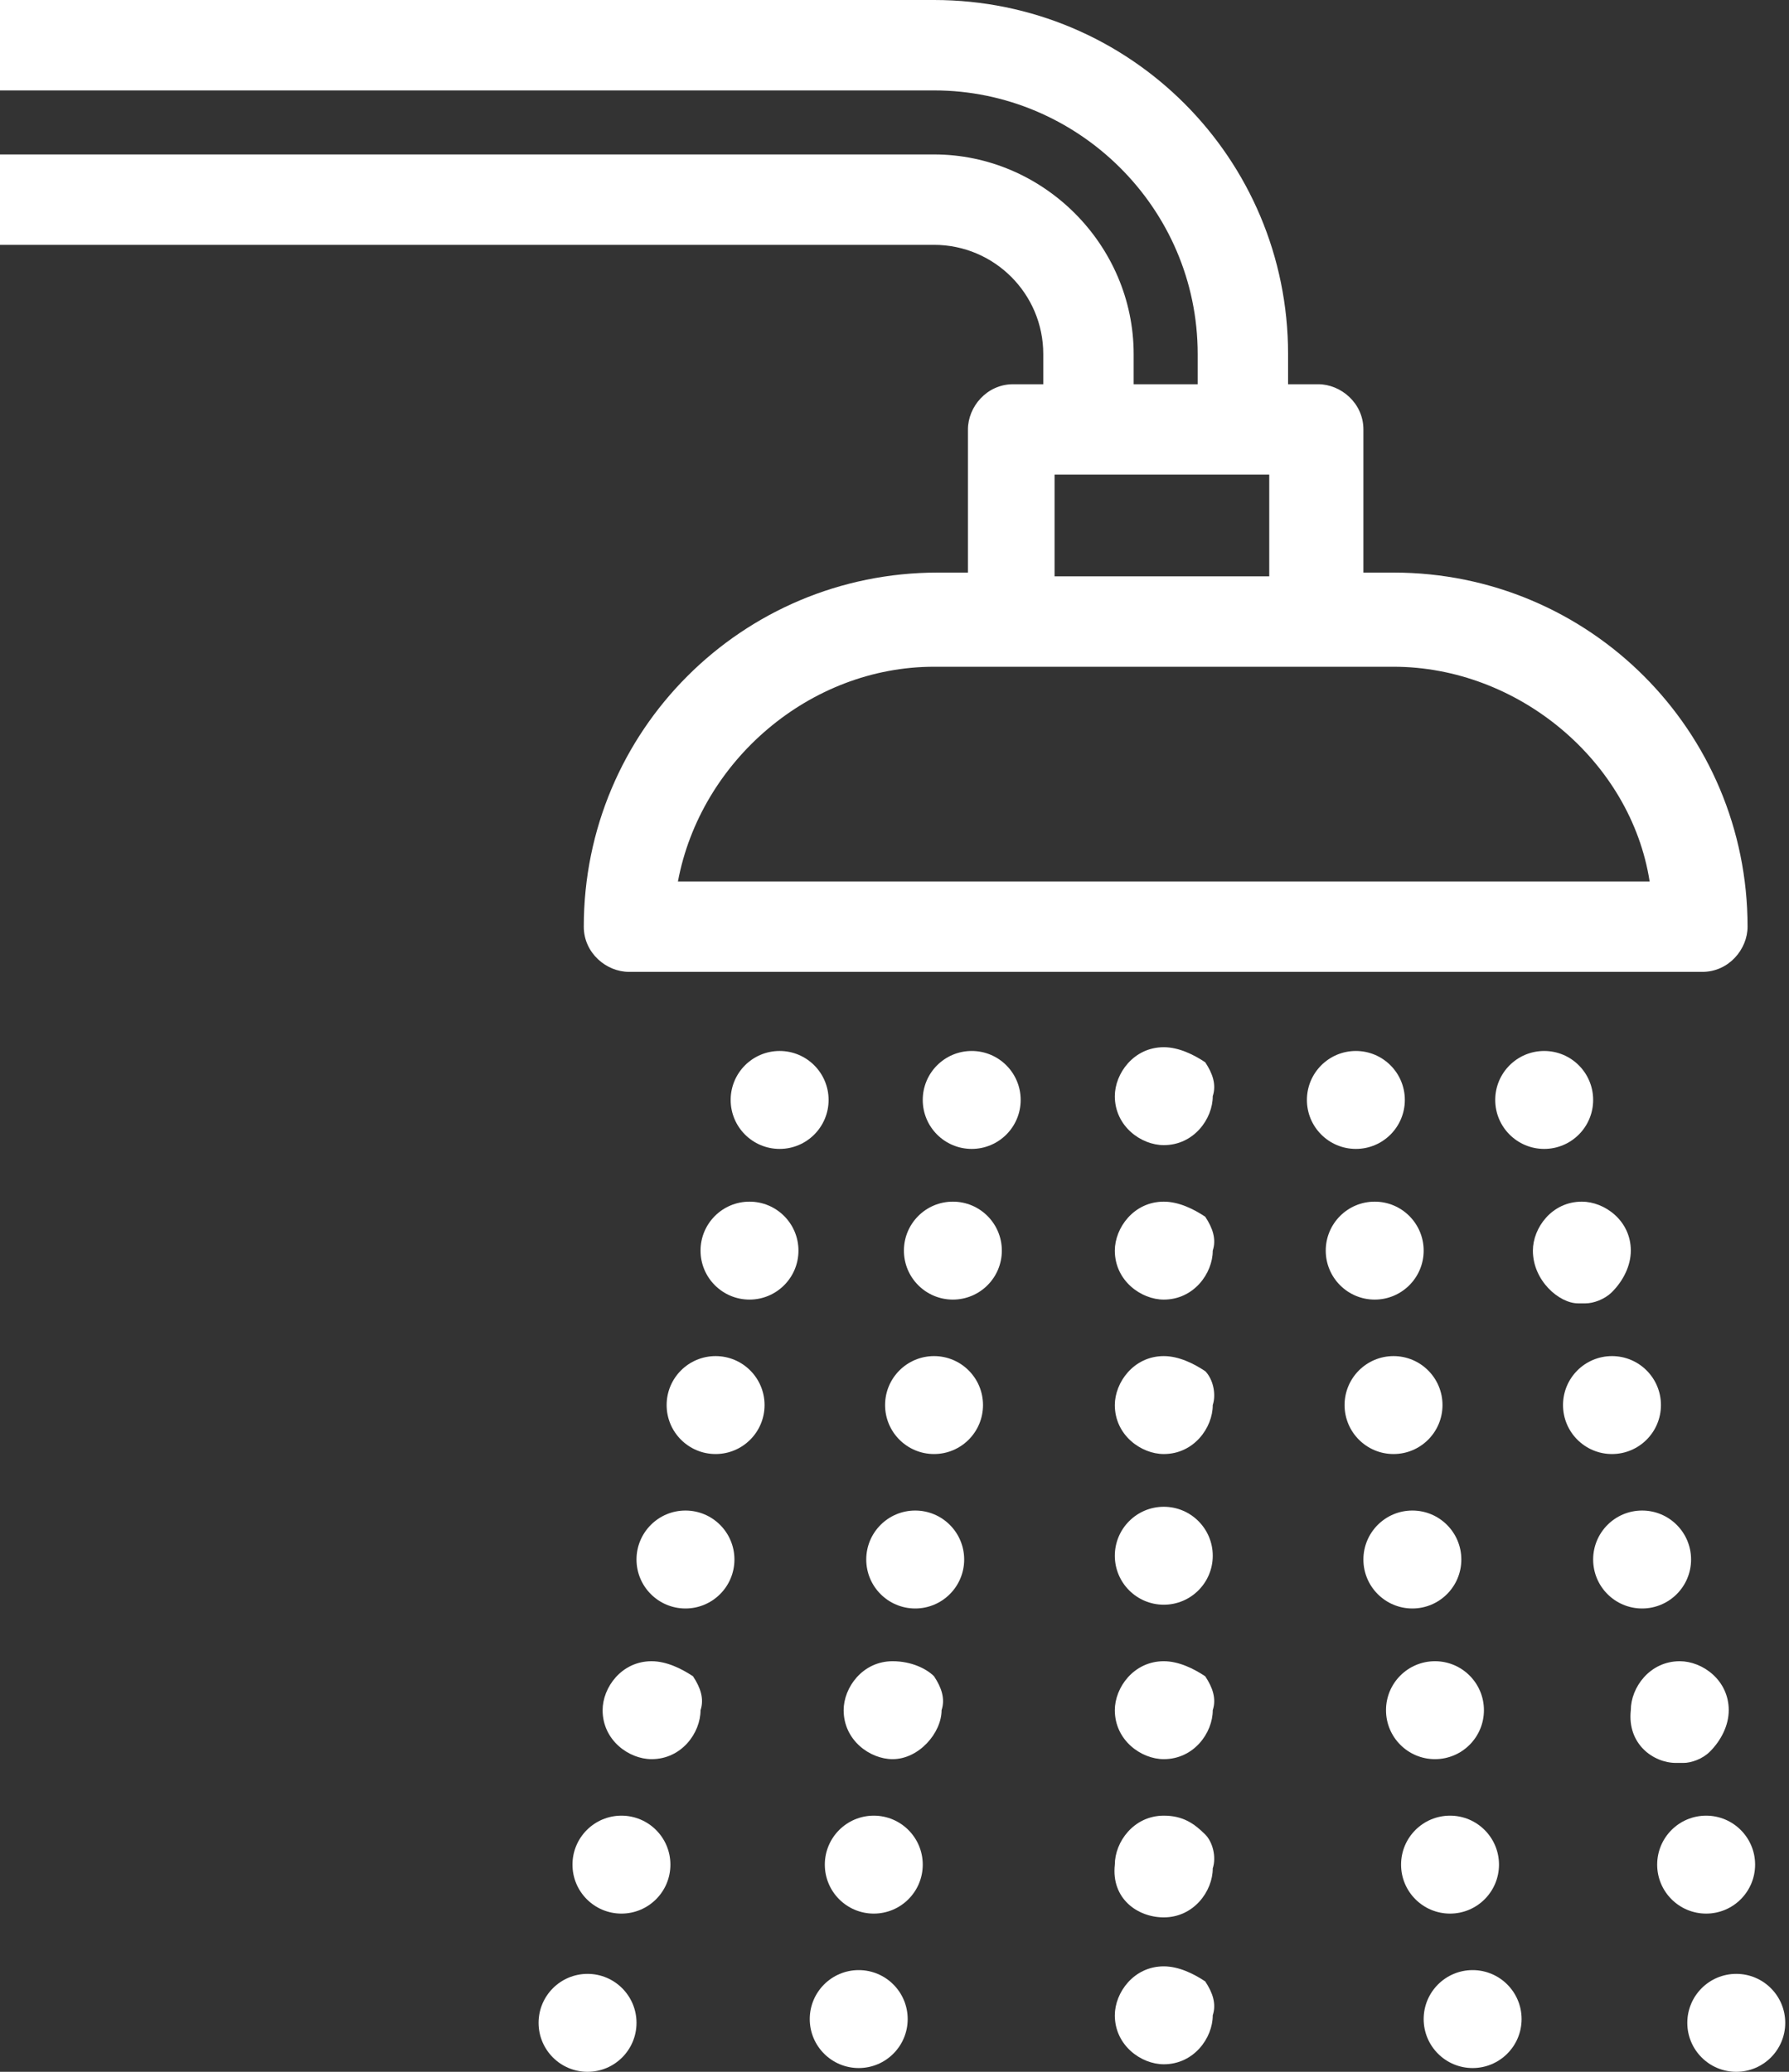 <?xml version="1.0" encoding="utf-8"?>
<!-- Generator: Adobe Illustrator 26.5.0, SVG Export Plug-In . SVG Version: 6.00 Build 0)  -->
<svg version="1.1" id="Layer_1" xmlns="http://www.w3.org/2000/svg" xmlns:xlink="http://www.w3.org/1999/xlink" x="0px" y="0px"
	 viewBox="0 0 47.5 55" style="enable-background:new 0 0 47.5 55;" xml:space="preserve">
<rect x="0" y="0" width="47.5" height="55" fill="#333333" stroke="none"/>
<style type="text/css">
	.st0{fill:#FFFFFF;}
</style>
<g>
	<path class="st0" d="M27.7,9.4v0.8h-0.8c-0.7,0-1.2,0.6-1.2,1.2v3.8h-0.8c-5.2,0-9.4,4.2-9.4,9.4c0,0.7,0.6,1.2,1.2,1.2h28.5
		c0.7,0,1.2-0.6,1.2-1.2c0-5.2-4.2-9.4-9.4-9.4h-0.8v-3.8c0-0.7-0.6-1.2-1.2-1.2h-0.8V9.4C34.2,4.2,30,0,24.8,0H0v2.4h24.8
		c3.8,0,7,3.1,7,7v0.8h-1.7V9.4c0-2.9-2.4-5.3-5.3-5.3H0v2.4h24.8C26.4,6.5,27.7,7.8,27.7,9.4z M18,23.4c0.6-3.2,3.5-5.7,6.8-5.7H37
		c3.3,0,6.3,2.5,6.8,5.7H18z M28,15.3v-2.7h5.7v2.7H28z"/>
	<path class="st0" d="M30.9,27.8c-0.8,0-1.3,0.7-1.3,1.3c0,0.8,0.7,1.3,1.3,1.3c0.8,0,1.3-0.7,1.3-1.3c0.1-0.3,0-0.6-0.2-0.9
		C31.7,28,31.3,27.8,30.9,27.8z"/>
	<circle class="st0" cx="36" cy="29.2" r="1.3"/>
	<circle class="st0" cx="25.8" cy="29.2" r="1.3"/>
	<circle class="st0" cx="36.5" cy="33.2" r="1.3"/>
	<circle class="st0" cx="25.3" cy="33.2" r="1.3"/>
	<circle class="st0" cx="37" cy="37.3" r="1.3"/>
	<circle class="st0" cx="24.8" cy="37.3" r="1.3"/>
	<circle class="st0" cx="37.5" cy="41.4" r="1.3"/>
	<circle class="st0" cx="24.3" cy="41.4" r="1.3"/>
	<circle class="st0" cx="38.1" cy="45.4" r="1.3"/>
	<path class="st0" d="M23.7,44.1c-0.8,0-1.3,0.7-1.3,1.3c0,0.8,0.7,1.3,1.3,1.3c0.7,0,1.3-0.7,1.3-1.3c0.1-0.3,0-0.6-0.2-0.9
		C24.6,44.3,24.2,44.1,23.7,44.1z"/>
	<circle class="st0" cx="38.5" cy="49.5" r="1.3"/>
	<circle class="st0" cx="23.2" cy="49.5" r="1.3"/>
	<circle class="st0" cx="39.1" cy="53.6" r="1.3"/>
	<circle class="st0" cx="22.8" cy="53.6" r="1.3"/>
	<circle class="st0" cx="41" cy="29.2" r="1.3"/>
	<path class="st0" d="M41.9,34.6c0.1,0,0.1,0,0.2,0c0.2,0,0.5-0.1,0.7-0.3c0.3-0.3,0.5-0.7,0.5-1.1c0-0.8-0.7-1.3-1.3-1.3
		c-0.8,0-1.3,0.7-1.3,1.3C40.7,34,41.4,34.6,41.9,34.6C41.9,34.6,41.9,34.6,41.9,34.6z"/>
	<circle class="st0" cx="42.8" cy="37.3" r="1.3"/>
	<circle class="st0" cx="43.6" cy="41.4" r="1.3"/>
	<path class="st0" d="M44.5,46.8c0.1,0,0.1,0,0.2,0c0.2,0,0.5-0.1,0.7-0.3c0.3-0.3,0.5-0.7,0.5-1.1c0-0.8-0.7-1.3-1.3-1.3
		c-0.8,0-1.3,0.7-1.3,1.3C43.2,46.3,43.9,46.8,44.5,46.8C44.5,46.8,44.5,46.8,44.5,46.8z"/>
	<circle class="st0" cx="45.3" cy="49.5" r="1.3"/>
	<circle class="st0" cx="46.1" cy="53.7" r="1.3"/>
	<circle class="st0" cx="20.7" cy="29.2" r="1.3"/>
	<circle class="st0" cx="19.9" cy="33.2" r="1.3"/>
	<circle class="st0" cx="19" cy="37.3" r="1.3"/>
	<circle class="st0" cx="18.2" cy="41.4" r="1.3"/>
	<path class="st0" d="M17.3,44.1c-0.8,0-1.3,0.7-1.3,1.3c0,0.8,0.7,1.3,1.3,1.3c0.8,0,1.3-0.7,1.3-1.3c0.1-0.3,0-0.6-0.2-0.9
		C18.1,44.3,17.7,44.1,17.3,44.1z"/>
	<circle class="st0" cx="16.5" cy="49.5" r="1.3"/>
	<circle class="st0" cx="15.6" cy="53.7" r="1.3"/>
	<path class="st0" d="M30.9,31.9c-0.8,0-1.3,0.7-1.3,1.3c0,0.8,0.7,1.3,1.3,1.3c0.8,0,1.3-0.7,1.3-1.3c0.1-0.3,0-0.6-0.2-0.9
		C31.7,32.1,31.3,31.9,30.9,31.9z"/>
	<path class="st0" d="M30.9,36c-0.8,0-1.3,0.7-1.3,1.3c0,0.8,0.7,1.3,1.3,1.3c0.8,0,1.3-0.7,1.3-1.3c0.1-0.3,0-0.7-0.2-0.9
		C31.7,36.2,31.3,36,30.9,36z"/>
	<circle class="st0" cx="30.9" cy="41.3" r="1.3"/>
	<path class="st0" d="M30.9,44.1c-0.8,0-1.3,0.7-1.3,1.3c0,0.8,0.7,1.3,1.3,1.3c0.8,0,1.3-0.7,1.3-1.3c0.1-0.3,0-0.6-0.2-0.9
		C31.7,44.3,31.3,44.1,30.9,44.1z"/>
	<path class="st0" d="M30.9,50.9c0.8,0,1.3-0.7,1.3-1.3c0.1-0.3,0-0.7-0.2-0.9c-0.3-0.3-0.6-0.5-1.1-0.5c-0.8,0-1.3,0.7-1.3,1.3
		C29.5,50.4,30.2,50.9,30.9,50.9z"/>
	<path class="st0" d="M30.9,52.2c-0.8,0-1.3,0.7-1.3,1.3c0,0.8,0.7,1.3,1.3,1.3c0.8,0,1.3-0.7,1.3-1.3c0.1-0.3,0-0.6-0.2-0.9
		C31.7,52.4,31.3,52.2,30.9,52.2z"/>
</g>
</svg>
